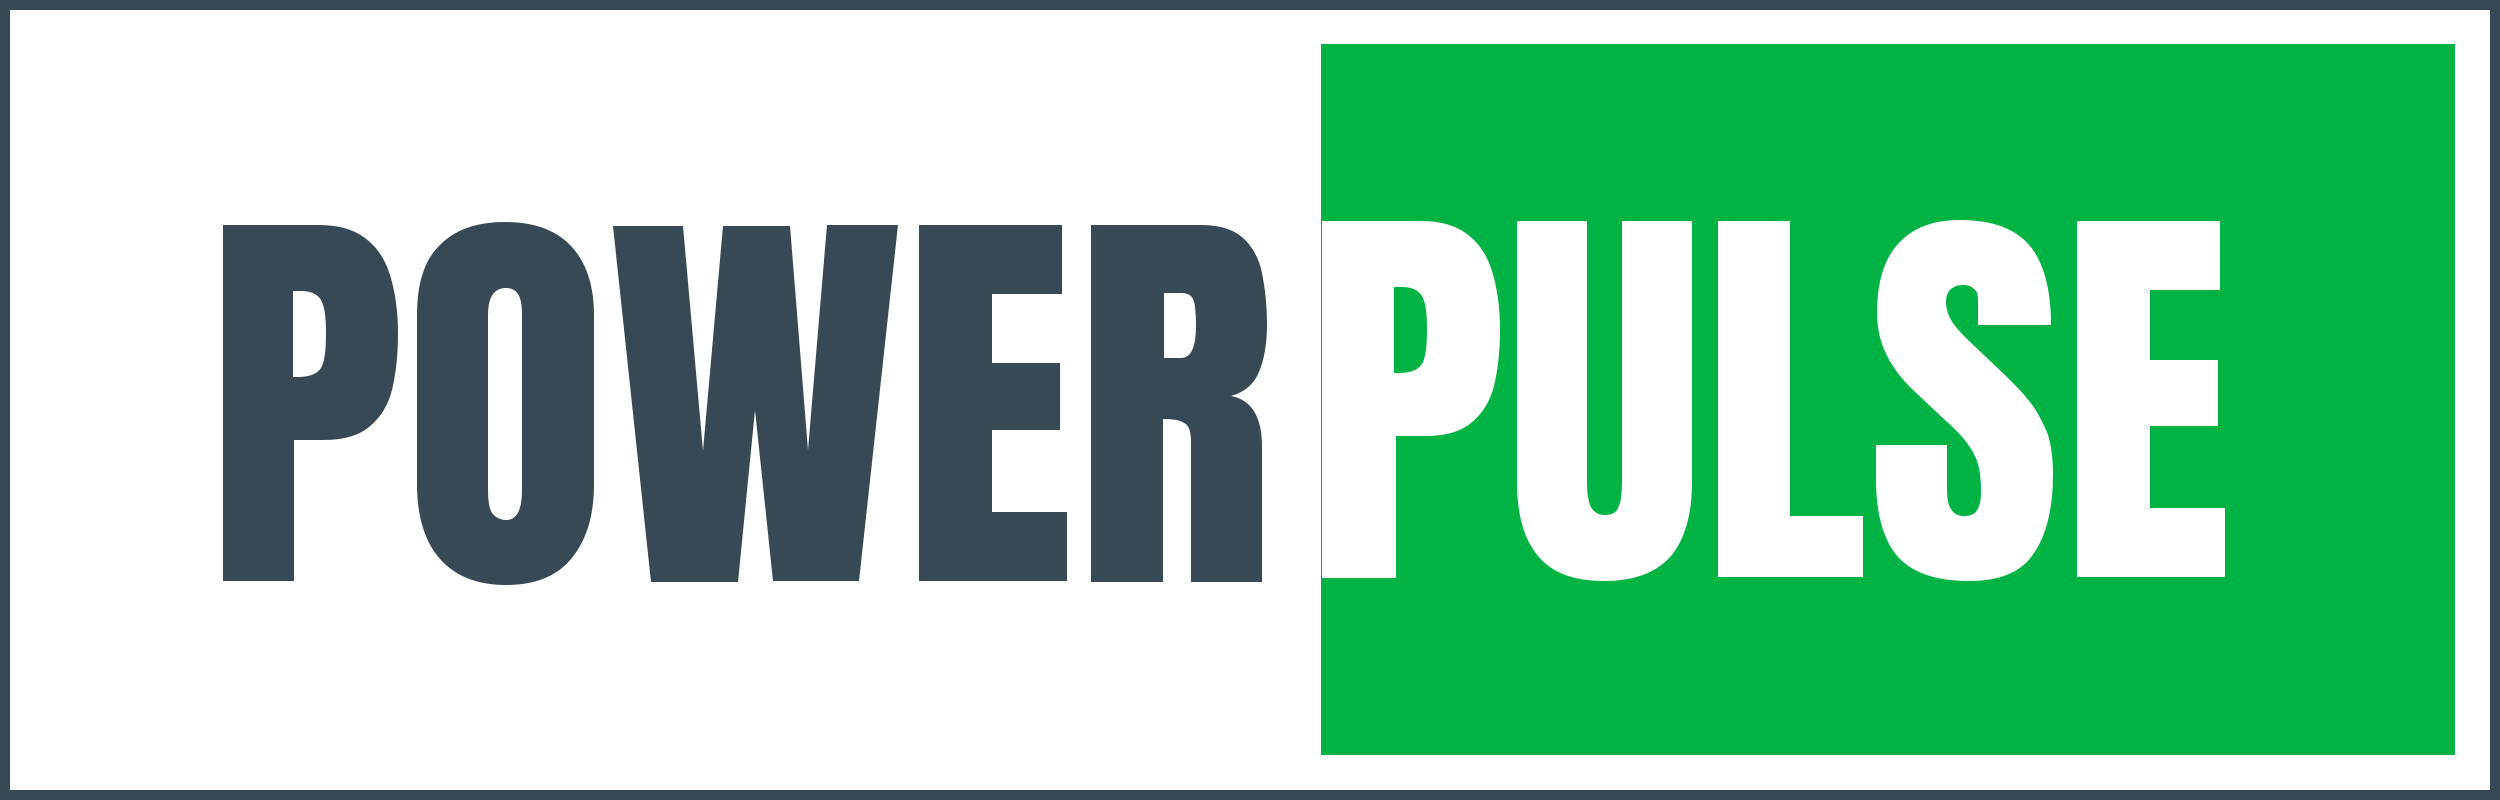 <?xml version="1.0" encoding="utf-8"?>
<!-- Generator: Adobe Illustrator 27.7.0, SVG Export Plug-In . SVG Version: 6.00 Build 0)  -->
<svg version="1.1" id="Layer_1" xmlns="http://www.w3.org/2000/svg" xmlns:xlink="http://www.w3.org/1999/xlink" x="0px" y="0px"
	 viewBox="0 0 250 80" style="enable-background:new 0 0 250 80;" xml:space="preserve">
<style type="text/css">
	.st0{fill-rule:evenodd;clip-rule:evenodd;fill:#00B342;}
	.st1{fill:#364954;}
	.st2{fill:none;stroke:#364954;}
</style>
<g>
	<path class="st0" d="M245.5,4.4H132.1v71.1h113.4V4.4z M196.9,58.1c-3.3,0-5.6-0.8-7.1-2.4c-1.4-1.6-2.2-4.2-2.2-7.7v-3.5h7.1v4.5
		c0,0.8,0.1,1.5,0.4,1.9c0.3,0.5,0.7,0.7,1.3,0.7c0.7,0,1.1-0.2,1.3-0.6c0.3-0.4,0.4-1,0.4-1.9c0-1.1-0.1-2-0.3-2.7
		c-0.2-0.7-0.6-1.4-1.1-2.1c-0.5-0.7-1.3-1.5-2.2-2.3l-3.2-3c-2.4-2.3-3.6-4.8-3.6-7.7c0-3,0.7-5.4,2.1-6.9c1.4-1.6,3.5-2.4,6.2-2.4
		c3.3,0,5.6,0.9,7,2.6c1.4,1.7,2.1,4.4,2.1,7.9h-7.3v-2.5c0-0.5-0.1-0.9-0.4-1.1c-0.3-0.3-0.6-0.4-1.1-0.4c-0.6,0-1,0.2-1.3,0.5
		c-0.3,0.3-0.4,0.7-0.4,1.2c0,0.5,0.1,1,0.4,1.6s0.8,1.2,1.6,2l4.1,3.9c0.8,0.8,1.6,1.6,2.3,2.5c0.7,0.9,1.2,1.9,1.7,3
		c0.4,1.1,0.6,2.6,0.6,4.2c0,3.3-0.6,6-1.9,7.9C202.2,57.2,200,58.1,196.9,58.1z M139.5,57.8h-7.3V22.1h9.8c2,0,3.5,0.4,4.7,1.3
		c1.2,0.9,2,2.1,2.5,3.7s0.8,3.6,0.8,5.8c0,2.2-0.2,4-0.6,5.7c-0.4,1.6-1.2,2.8-2.3,3.7c-1.1,0.9-2.6,1.3-4.6,1.3h-2.9V57.8z
		 M139.5,37.3h0.4c1.3,0,2.1-0.4,2.4-1.1c0.3-0.7,0.4-1.8,0.4-3.3c0-1.4-0.1-2.4-0.4-3.1c-0.3-0.7-1-1.1-2.1-1.1h-0.8V37.3z
		 M160.4,58.1c-3,0-5.2-0.8-6.6-2.5c-1.4-1.7-2.1-4.1-2.1-7.4V22.1h7V48c0,0.6,0,1.2,0.1,1.7c0.1,0.5,0.2,1,0.5,1.3s0.6,0.5,1.2,0.5
		c0.6,0,1-0.2,1.2-0.5c0.2-0.4,0.4-0.8,0.4-1.4c0.1-0.6,0.1-1.1,0.1-1.7V22.1h7v26.1c0,3.2-0.7,5.7-2.1,7.4
		C165.6,57.3,163.4,58.1,160.4,58.1z M179,22.1h-7.2v35.6h14.5v-6.1H179V22.1z M222,22.1h-14.3v35.6h14.8v-6.9H215v-8.2h6.8V36H215
		V29h7V22.1z"/>
	<path class="st1" d="M22.3,58.2V22.5h9.5c2,0,3.5,0.4,4.7,1.3c1.2,0.9,2,2.1,2.5,3.7c0.5,1.6,0.8,3.6,0.8,5.8c0,2.2-0.2,4-0.6,5.7
		c-0.4,1.6-1.2,2.8-2.3,3.7c-1.1,0.9-2.6,1.3-4.6,1.3h-2.9v14.1H22.3z M29.4,37.7h0.4c1.3,0,2.1-0.4,2.4-1.1
		c0.3-0.7,0.4-1.8,0.4-3.3c0-1.4-0.1-2.4-0.4-3.1c-0.3-0.7-1-1.1-2.1-1.1h-0.8V37.7z"/>
	<path class="st1" d="M50.6,58.5c-2.9,0-5.1-0.9-6.6-2.6c-1.5-1.7-2.3-4.2-2.3-7.5V31.5c0-3.1,0.7-5.4,2.2-6.9
		c1.5-1.6,3.7-2.4,6.6-2.4c2.9,0,5.1,0.8,6.6,2.4c1.5,1.6,2.3,3.9,2.3,6.9v16.9c0,3.3-0.8,5.7-2.3,7.5
		C55.6,57.7,53.4,58.5,50.6,58.5z M50.6,52c1.1,0,1.6-1,1.6-3.1V31.4c0-1.8-0.5-2.6-1.6-2.6c-1.2,0-1.8,0.9-1.8,2.7v17.4
		c0,1.1,0.1,1.9,0.4,2.4C49.5,51.7,50,52,50.6,52z"/>
	<path class="st1" d="M65.1,58.2l-3.8-35.6h7l2,22.5l2-22.5h6.7L80.8,45l1.9-22.5h7.1l-3.9,35.6h-8.6L75.5,41l-1.7,17.2H65.1z"/>
	<path class="st1" d="M91.9,58.2V22.5h14.3v6.9h-7v6.9h6.8v6.7h-6.8v8.2h7.5v6.9H91.9z"/>
	<path class="st1" d="M109.1,58.2V22.5h11c1.8,0,3.2,0.4,4.2,1.3c0.9,0.8,1.6,2,1.9,3.5c0.3,1.5,0.5,3.2,0.5,5.2
		c0,1.9-0.3,3.5-0.8,4.7c-0.5,1.2-1.4,2-2.8,2.4c1.1,0.2,1.9,0.8,2.4,1.7c0.5,0.9,0.7,2,0.7,3.4v13.5h-7.1v-14c0-1-0.2-1.7-0.7-1.9
		c-0.4-0.3-1.1-0.4-2.1-0.4v16.3H109.1z M116.4,35.8h1.7c1,0,1.5-1.1,1.5-3.2c0-1.4-0.1-2.3-0.3-2.7c-0.2-0.4-0.6-0.6-1.2-0.6h-1.7
		V35.8z"/>
	<rect x="0.5" y="0.5" class="st2" width="249" height="79"/>
</g>
</svg>
